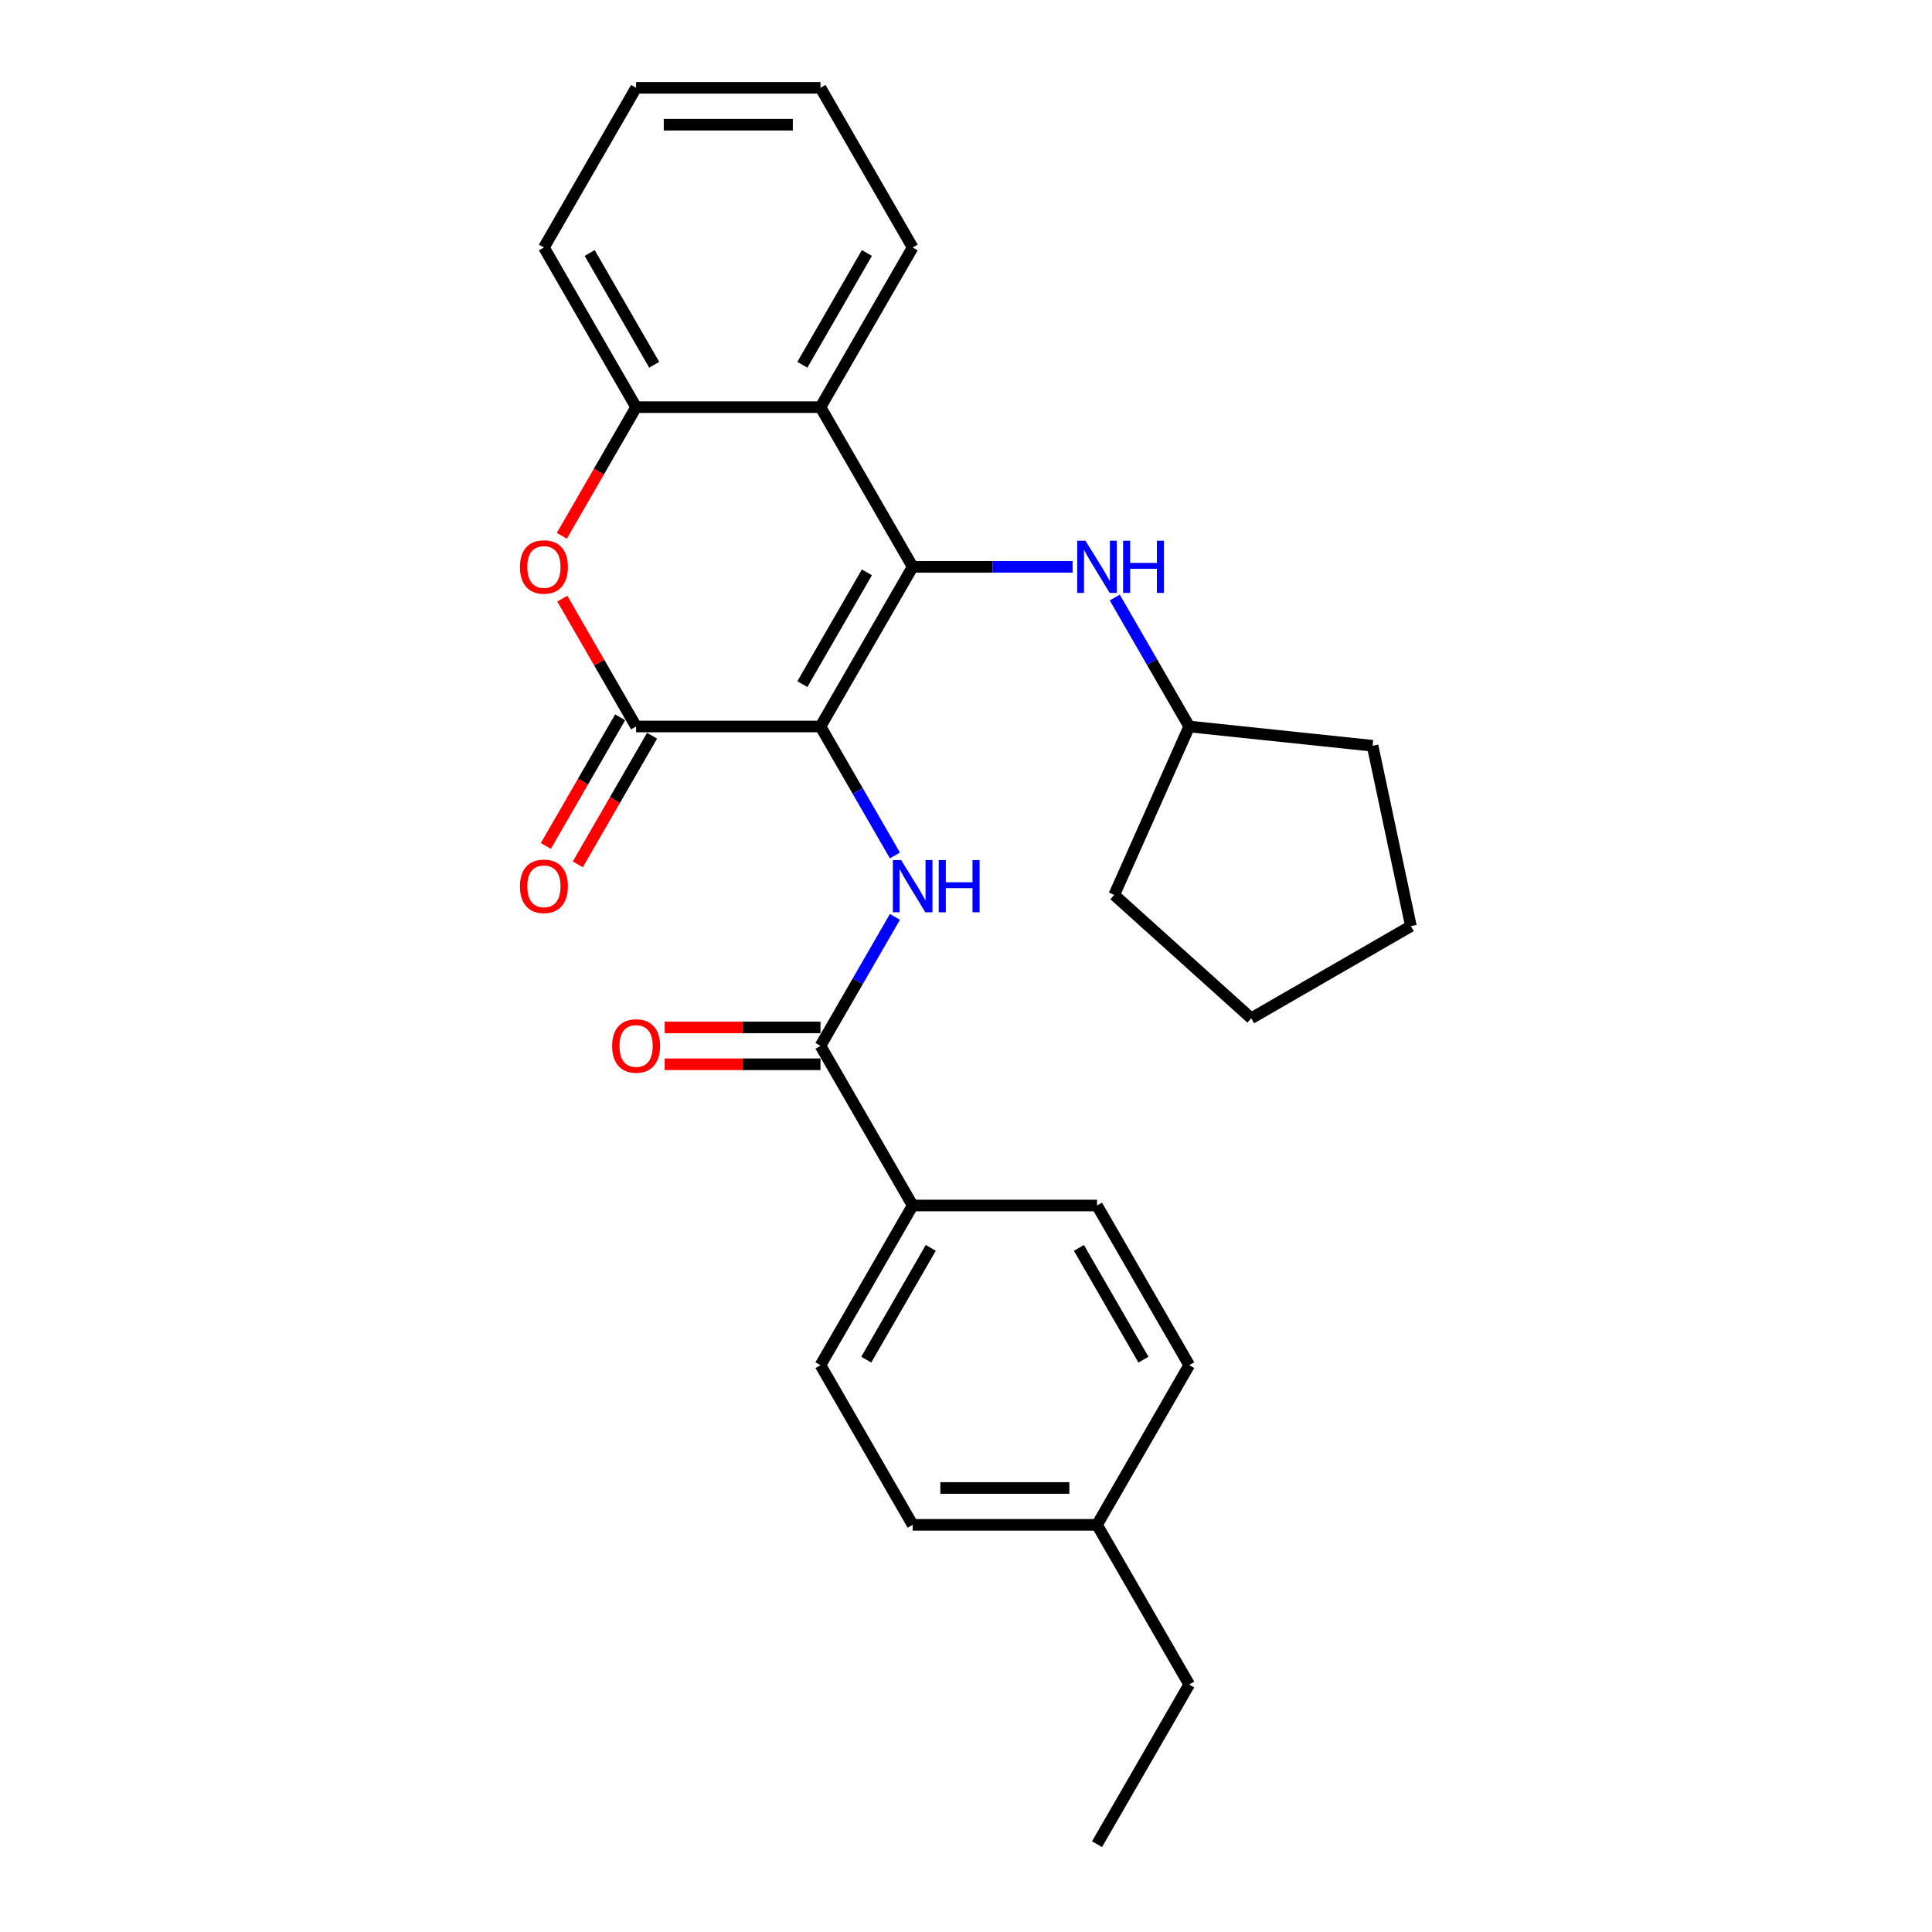 <?xml version='1.0' encoding='iso-8859-1'?>
<svg version='1.1' baseProfile='full'
              xmlns='http://www.w3.org/2000/svg'
                      xmlns:rdkit='http://www.rdkit.org/xml'
                      xmlns:xlink='http://www.w3.org/1999/xlink'
                  xml:space='preserve'
width='1000px' height='1000px' viewBox='0 0 1000 1000'>
<!-- END OF HEADER -->
<rect style='opacity:1.0;fill:#FFFFFF;stroke:none' width='1000' height='1000' x='0' y='0'> </rect>
<path class='bond-0' d='M 424.678,376.033 L 472.393,293.388' style='fill:none;fill-rule:evenodd;stroke:#000000;stroke-width:6px;stroke-linecap:butt;stroke-linejoin:miter;stroke-opacity:1' />
<path class='bond-0' d='M 415.306,354.093 L 448.706,296.242' style='fill:none;fill-rule:evenodd;stroke:#000000;stroke-width:6px;stroke-linecap:butt;stroke-linejoin:miter;stroke-opacity:1' />
<path class='bond-1' d='M 424.678,376.033 L 329.248,376.033' style='fill:none;fill-rule:evenodd;stroke:#000000;stroke-width:6px;stroke-linecap:butt;stroke-linejoin:miter;stroke-opacity:1' />
<path class='bond-2' d='M 424.678,376.033 L 443.946,409.406' style='fill:none;fill-rule:evenodd;stroke:#000000;stroke-width:6px;stroke-linecap:butt;stroke-linejoin:miter;stroke-opacity:1' />
<path class='bond-2' d='M 443.946,409.406 L 463.213,442.779' style='fill:none;fill-rule:evenodd;stroke:#0000FF;stroke-width:6px;stroke-linecap:butt;stroke-linejoin:miter;stroke-opacity:1' />
<path class='bond-3' d='M 472.393,293.388 L 424.678,210.744' style='fill:none;fill-rule:evenodd;stroke:#000000;stroke-width:6px;stroke-linecap:butt;stroke-linejoin:miter;stroke-opacity:1' />
<path class='bond-7' d='M 472.393,293.388 L 513.79,293.388' style='fill:none;fill-rule:evenodd;stroke:#000000;stroke-width:6px;stroke-linecap:butt;stroke-linejoin:miter;stroke-opacity:1' />
<path class='bond-7' d='M 513.79,293.388 L 555.187,293.388' style='fill:none;fill-rule:evenodd;stroke:#0000FF;stroke-width:6px;stroke-linecap:butt;stroke-linejoin:miter;stroke-opacity:1' />
<path class='bond-4' d='M 329.248,376.033 L 310.145,342.946' style='fill:none;fill-rule:evenodd;stroke:#000000;stroke-width:6px;stroke-linecap:butt;stroke-linejoin:miter;stroke-opacity:1' />
<path class='bond-4' d='M 310.145,342.946 L 291.043,309.86' style='fill:none;fill-rule:evenodd;stroke:#FF0000;stroke-width:6px;stroke-linecap:butt;stroke-linejoin:miter;stroke-opacity:1' />
<path class='bond-9' d='M 320.983,371.262 L 301.76,404.558' style='fill:none;fill-rule:evenodd;stroke:#000000;stroke-width:6px;stroke-linecap:butt;stroke-linejoin:miter;stroke-opacity:1' />
<path class='bond-9' d='M 301.76,404.558 L 282.536,437.855' style='fill:none;fill-rule:evenodd;stroke:#FF0000;stroke-width:6px;stroke-linecap:butt;stroke-linejoin:miter;stroke-opacity:1' />
<path class='bond-9' d='M 337.512,380.805 L 318.288,414.101' style='fill:none;fill-rule:evenodd;stroke:#000000;stroke-width:6px;stroke-linecap:butt;stroke-linejoin:miter;stroke-opacity:1' />
<path class='bond-9' d='M 318.288,414.101 L 299.065,447.398' style='fill:none;fill-rule:evenodd;stroke:#FF0000;stroke-width:6px;stroke-linecap:butt;stroke-linejoin:miter;stroke-opacity:1' />
<path class='bond-5' d='M 463.213,474.576 L 443.946,507.949' style='fill:none;fill-rule:evenodd;stroke:#0000FF;stroke-width:6px;stroke-linecap:butt;stroke-linejoin:miter;stroke-opacity:1' />
<path class='bond-5' d='M 443.946,507.949 L 424.678,541.322' style='fill:none;fill-rule:evenodd;stroke:#000000;stroke-width:6px;stroke-linecap:butt;stroke-linejoin:miter;stroke-opacity:1' />
<path class='bond-17' d='M 424.678,210.744 L 472.393,128.099' style='fill:none;fill-rule:evenodd;stroke:#000000;stroke-width:6px;stroke-linecap:butt;stroke-linejoin:miter;stroke-opacity:1' />
<path class='bond-17' d='M 415.306,188.804 L 448.706,130.953' style='fill:none;fill-rule:evenodd;stroke:#000000;stroke-width:6px;stroke-linecap:butt;stroke-linejoin:miter;stroke-opacity:1' />
<path class='bond-27' d='M 424.678,210.744 L 329.248,210.744' style='fill:none;fill-rule:evenodd;stroke:#000000;stroke-width:6px;stroke-linecap:butt;stroke-linejoin:miter;stroke-opacity:1' />
<path class='bond-6' d='M 290.8,277.337 L 310.024,244.04' style='fill:none;fill-rule:evenodd;stroke:#FF0000;stroke-width:6px;stroke-linecap:butt;stroke-linejoin:miter;stroke-opacity:1' />
<path class='bond-6' d='M 310.024,244.04 L 329.248,210.744' style='fill:none;fill-rule:evenodd;stroke:#000000;stroke-width:6px;stroke-linecap:butt;stroke-linejoin:miter;stroke-opacity:1' />
<path class='bond-8' d='M 424.678,541.322 L 472.393,623.967' style='fill:none;fill-rule:evenodd;stroke:#000000;stroke-width:6px;stroke-linecap:butt;stroke-linejoin:miter;stroke-opacity:1' />
<path class='bond-10' d='M 424.678,531.779 L 384.359,531.779' style='fill:none;fill-rule:evenodd;stroke:#000000;stroke-width:6px;stroke-linecap:butt;stroke-linejoin:miter;stroke-opacity:1' />
<path class='bond-10' d='M 384.359,531.779 L 344.039,531.779' style='fill:none;fill-rule:evenodd;stroke:#FF0000;stroke-width:6px;stroke-linecap:butt;stroke-linejoin:miter;stroke-opacity:1' />
<path class='bond-10' d='M 424.678,550.865 L 384.359,550.865' style='fill:none;fill-rule:evenodd;stroke:#000000;stroke-width:6px;stroke-linecap:butt;stroke-linejoin:miter;stroke-opacity:1' />
<path class='bond-10' d='M 384.359,550.865 L 344.039,550.865' style='fill:none;fill-rule:evenodd;stroke:#FF0000;stroke-width:6px;stroke-linecap:butt;stroke-linejoin:miter;stroke-opacity:1' />
<path class='bond-18' d='M 329.248,210.744 L 281.533,128.099' style='fill:none;fill-rule:evenodd;stroke:#000000;stroke-width:6px;stroke-linecap:butt;stroke-linejoin:miter;stroke-opacity:1' />
<path class='bond-18' d='M 338.62,188.804 L 305.219,130.953' style='fill:none;fill-rule:evenodd;stroke:#000000;stroke-width:6px;stroke-linecap:butt;stroke-linejoin:miter;stroke-opacity:1' />
<path class='bond-13' d='M 577.001,309.287 L 596.269,342.66' style='fill:none;fill-rule:evenodd;stroke:#0000FF;stroke-width:6px;stroke-linecap:butt;stroke-linejoin:miter;stroke-opacity:1' />
<path class='bond-13' d='M 596.269,342.66 L 615.537,376.033' style='fill:none;fill-rule:evenodd;stroke:#000000;stroke-width:6px;stroke-linecap:butt;stroke-linejoin:miter;stroke-opacity:1' />
<path class='bond-11' d='M 472.393,623.967 L 424.678,706.612' style='fill:none;fill-rule:evenodd;stroke:#000000;stroke-width:6px;stroke-linecap:butt;stroke-linejoin:miter;stroke-opacity:1' />
<path class='bond-11' d='M 481.764,645.907 L 448.364,703.758' style='fill:none;fill-rule:evenodd;stroke:#000000;stroke-width:6px;stroke-linecap:butt;stroke-linejoin:miter;stroke-opacity:1' />
<path class='bond-12' d='M 472.393,623.967 L 567.822,623.967' style='fill:none;fill-rule:evenodd;stroke:#000000;stroke-width:6px;stroke-linecap:butt;stroke-linejoin:miter;stroke-opacity:1' />
<path class='bond-15' d='M 424.678,706.612 L 472.393,789.256' style='fill:none;fill-rule:evenodd;stroke:#000000;stroke-width:6px;stroke-linecap:butt;stroke-linejoin:miter;stroke-opacity:1' />
<path class='bond-14' d='M 567.822,623.967 L 615.537,706.612' style='fill:none;fill-rule:evenodd;stroke:#000000;stroke-width:6px;stroke-linecap:butt;stroke-linejoin:miter;stroke-opacity:1' />
<path class='bond-14' d='M 558.451,645.907 L 591.851,703.758' style='fill:none;fill-rule:evenodd;stroke:#000000;stroke-width:6px;stroke-linecap:butt;stroke-linejoin:miter;stroke-opacity:1' />
<path class='bond-20' d='M 615.537,376.033 L 710.444,386.008' style='fill:none;fill-rule:evenodd;stroke:#000000;stroke-width:6px;stroke-linecap:butt;stroke-linejoin:miter;stroke-opacity:1' />
<path class='bond-21' d='M 615.537,376.033 L 576.722,463.213' style='fill:none;fill-rule:evenodd;stroke:#000000;stroke-width:6px;stroke-linecap:butt;stroke-linejoin:miter;stroke-opacity:1' />
<path class='bond-16' d='M 615.537,706.612 L 567.822,789.256' style='fill:none;fill-rule:evenodd;stroke:#000000;stroke-width:6px;stroke-linecap:butt;stroke-linejoin:miter;stroke-opacity:1' />
<path class='bond-30' d='M 472.393,789.256 L 567.822,789.256' style='fill:none;fill-rule:evenodd;stroke:#000000;stroke-width:6px;stroke-linecap:butt;stroke-linejoin:miter;stroke-opacity:1' />
<path class='bond-30' d='M 486.707,770.17 L 553.508,770.17' style='fill:none;fill-rule:evenodd;stroke:#000000;stroke-width:6px;stroke-linecap:butt;stroke-linejoin:miter;stroke-opacity:1' />
<path class='bond-19' d='M 567.822,789.256 L 615.537,871.901' style='fill:none;fill-rule:evenodd;stroke:#000000;stroke-width:6px;stroke-linecap:butt;stroke-linejoin:miter;stroke-opacity:1' />
<path class='bond-22' d='M 472.393,128.099 L 424.678,45.455' style='fill:none;fill-rule:evenodd;stroke:#000000;stroke-width:6px;stroke-linecap:butt;stroke-linejoin:miter;stroke-opacity:1' />
<path class='bond-23' d='M 281.533,128.099 L 329.248,45.455' style='fill:none;fill-rule:evenodd;stroke:#000000;stroke-width:6px;stroke-linecap:butt;stroke-linejoin:miter;stroke-opacity:1' />
<path class='bond-24' d='M 615.537,871.901 L 567.822,954.545' style='fill:none;fill-rule:evenodd;stroke:#000000;stroke-width:6px;stroke-linecap:butt;stroke-linejoin:miter;stroke-opacity:1' />
<path class='bond-25' d='M 710.444,386.008 L 730.285,479.353' style='fill:none;fill-rule:evenodd;stroke:#000000;stroke-width:6px;stroke-linecap:butt;stroke-linejoin:miter;stroke-opacity:1' />
<path class='bond-26' d='M 576.722,463.213 L 647.641,527.068' style='fill:none;fill-rule:evenodd;stroke:#000000;stroke-width:6px;stroke-linecap:butt;stroke-linejoin:miter;stroke-opacity:1' />
<path class='bond-28' d='M 424.678,45.455 L 329.248,45.455' style='fill:none;fill-rule:evenodd;stroke:#000000;stroke-width:6px;stroke-linecap:butt;stroke-linejoin:miter;stroke-opacity:1' />
<path class='bond-28' d='M 410.363,64.54 L 343.562,64.54' style='fill:none;fill-rule:evenodd;stroke:#000000;stroke-width:6px;stroke-linecap:butt;stroke-linejoin:miter;stroke-opacity:1' />
<path class='bond-29' d='M 730.285,479.353 L 647.641,527.068' style='fill:none;fill-rule:evenodd;stroke:#000000;stroke-width:6px;stroke-linecap:butt;stroke-linejoin:miter;stroke-opacity:1' />
<path  class='atom-3' d='M 466.419 445.165
L 475.275 459.479
Q 476.152 460.892, 477.565 463.449
Q 478.977 466.007, 479.054 466.159
L 479.054 445.165
L 482.642 445.165
L 482.642 472.191
L 478.939 472.191
L 469.434 456.54
Q 468.327 454.708, 467.144 452.608
Q 465.999 450.509, 465.655 449.86
L 465.655 472.191
L 462.143 472.191
L 462.143 445.165
L 466.419 445.165
' fill='#0000FF'/>
<path  class='atom-3' d='M 485.886 445.165
L 489.551 445.165
L 489.551 456.655
L 503.369 456.655
L 503.369 445.165
L 507.034 445.165
L 507.034 472.191
L 503.369 472.191
L 503.369 459.708
L 489.551 459.708
L 489.551 472.191
L 485.886 472.191
L 485.886 445.165
' fill='#0000FF'/>
<path  class='atom-5' d='M 269.127 293.465
Q 269.127 286.976, 272.334 283.349
Q 275.54 279.723, 281.533 279.723
Q 287.526 279.723, 290.732 283.349
Q 293.939 286.976, 293.939 293.465
Q 293.939 300.03, 290.694 303.771
Q 287.45 307.474, 281.533 307.474
Q 275.578 307.474, 272.334 303.771
Q 269.127 300.069, 269.127 293.465
M 281.533 304.42
Q 285.656 304.42, 287.869 301.672
Q 290.122 298.885, 290.122 293.465
Q 290.122 288.159, 287.869 285.487
Q 285.656 282.777, 281.533 282.777
Q 277.41 282.777, 275.158 285.449
Q 272.944 288.121, 272.944 293.465
Q 272.944 298.923, 275.158 301.672
Q 277.41 304.42, 281.533 304.42
' fill='#FF0000'/>
<path  class='atom-8' d='M 561.848 279.876
L 570.704 294.19
Q 571.582 295.602, 572.995 298.16
Q 574.407 300.717, 574.483 300.87
L 574.483 279.876
L 578.072 279.876
L 578.072 306.901
L 574.369 306.901
L 564.864 291.251
Q 563.757 289.419, 562.574 287.319
Q 561.429 285.22, 561.085 284.571
L 561.085 306.901
L 557.573 306.901
L 557.573 279.876
L 561.848 279.876
' fill='#0000FF'/>
<path  class='atom-8' d='M 581.316 279.876
L 584.981 279.876
L 584.981 291.365
L 598.799 291.365
L 598.799 279.876
L 602.463 279.876
L 602.463 306.901
L 598.799 306.901
L 598.799 294.419
L 584.981 294.419
L 584.981 306.901
L 581.316 306.901
L 581.316 279.876
' fill='#0000FF'/>
<path  class='atom-10' d='M 269.127 458.754
Q 269.127 452.265, 272.334 448.638
Q 275.54 445.012, 281.533 445.012
Q 287.526 445.012, 290.732 448.638
Q 293.939 452.265, 293.939 458.754
Q 293.939 465.32, 290.694 469.06
Q 287.45 472.763, 281.533 472.763
Q 275.578 472.763, 272.334 469.06
Q 269.127 465.358, 269.127 458.754
M 281.533 469.709
Q 285.656 469.709, 287.869 466.961
Q 290.122 464.174, 290.122 458.754
Q 290.122 453.448, 287.869 450.776
Q 285.656 448.066, 281.533 448.066
Q 277.41 448.066, 275.158 450.738
Q 272.944 453.41, 272.944 458.754
Q 272.944 464.213, 275.158 466.961
Q 277.41 469.709, 281.533 469.709
' fill='#FF0000'/>
<path  class='atom-11' d='M 316.842 541.399
Q 316.842 534.909, 320.048 531.283
Q 323.255 527.657, 329.248 527.657
Q 335.241 527.657, 338.447 531.283
Q 341.654 534.909, 341.654 541.399
Q 341.654 547.964, 338.409 551.705
Q 335.164 555.408, 329.248 555.408
Q 323.293 555.408, 320.048 551.705
Q 316.842 548.002, 316.842 541.399
M 329.248 552.354
Q 333.37 552.354, 335.584 549.606
Q 337.837 546.819, 337.837 541.399
Q 337.837 536.093, 335.584 533.421
Q 333.37 530.711, 329.248 530.711
Q 325.125 530.711, 322.873 533.383
Q 320.659 536.055, 320.659 541.399
Q 320.659 546.857, 322.873 549.606
Q 325.125 552.354, 329.248 552.354
' fill='#FF0000'/>
</svg>
